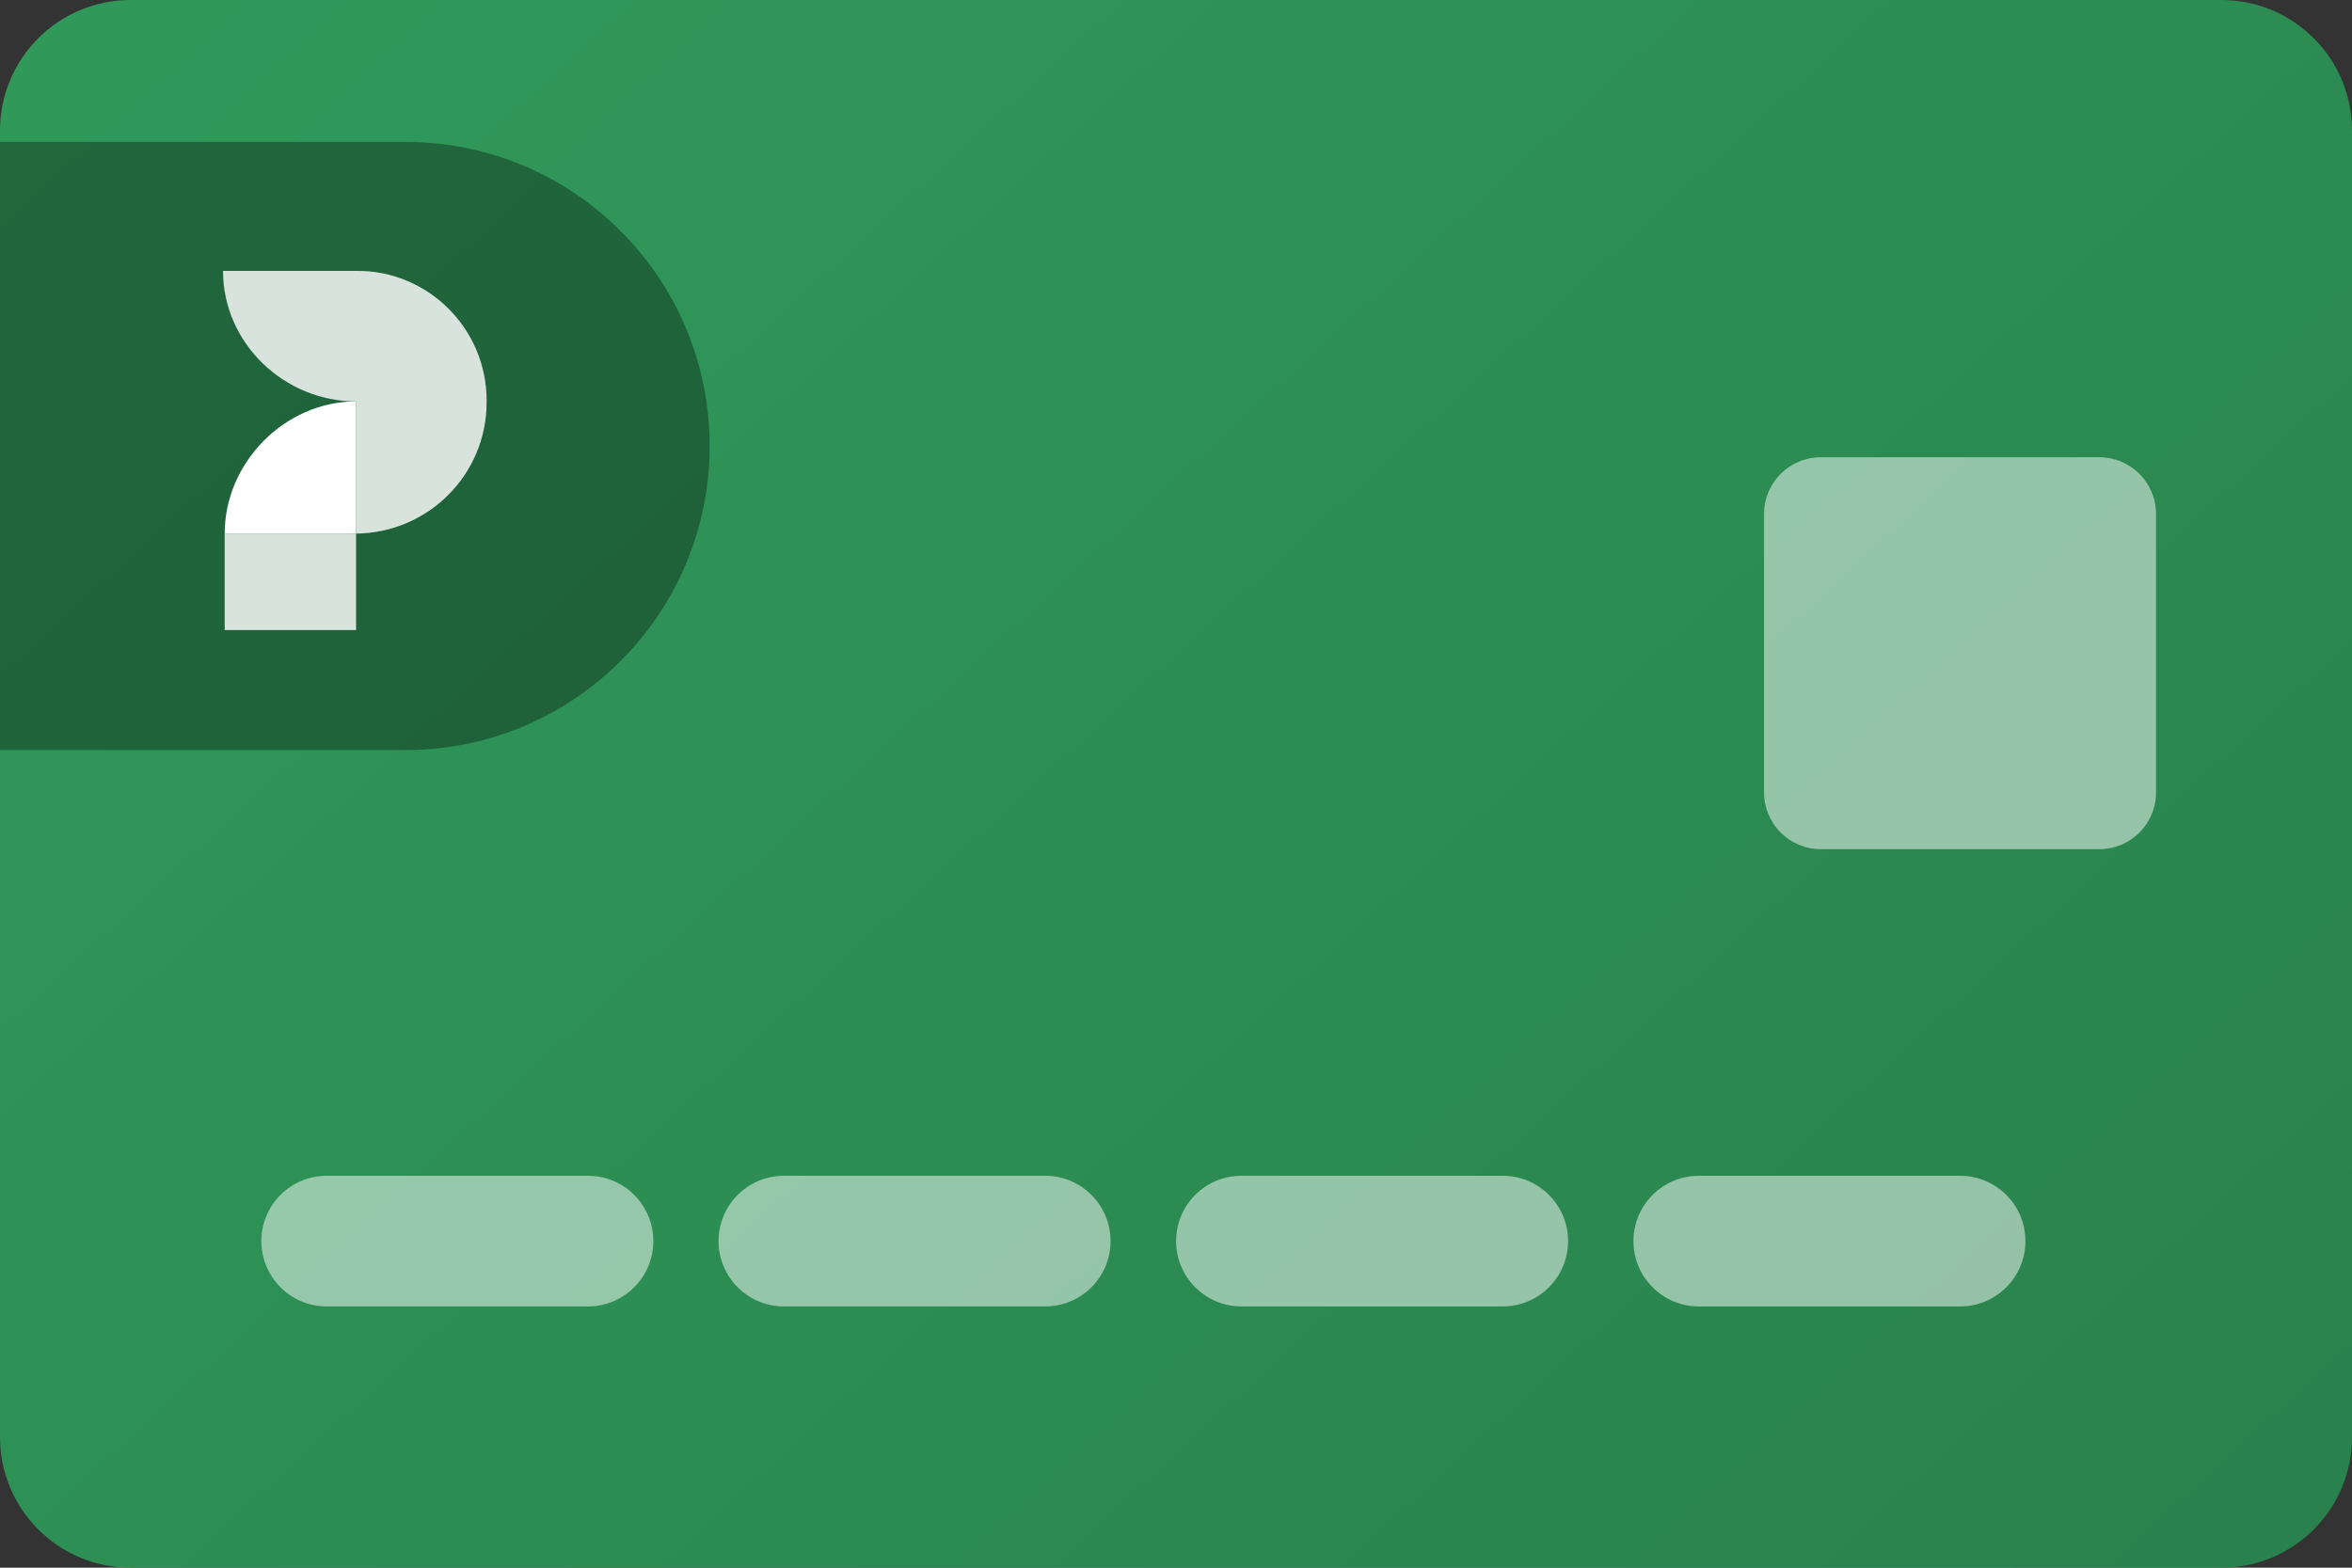 <svg width="51" height="34" viewBox="0 0 51 34" fill="none" xmlns="http://www.w3.org/2000/svg">
<rect x="0" y="0" width="51" height="34" fill="#333333" stroke="none"/>
<path d="M48.167 34H2.833C1.268 34 0 32.732 0 31.167V2.833C0 1.268 1.268 0 2.833 0H48.167C49.732 0 51 1.268 51 2.833V31.167C51 32.732 49.732 34 48.167 34Z" fill="#30995A"/>
<path d="M48.167 34H2.833C1.268 34 0 32.732 0 31.167V2.833C0 1.268 1.268 0 2.833 0H48.167C49.732 0 51 1.268 51 2.833V31.167C51 32.732 49.732 34 48.167 34Z" fill="url(#paint0_linear_2543_620)" fill-opacity="0.15"/>
<path opacity="0.5" d="M14.167 26.917C14.167 27.699 13.532 28.334 12.75 28.334H7.084C6.302 28.334 5.667 27.699 5.667 26.917C5.667 26.135 6.302 25.5 7.084 25.5H12.75C13.532 25.5 14.167 26.135 14.167 26.917Z" fill="white"/>
<path opacity="0.5" d="M24.081 26.917C24.081 27.699 23.446 28.334 22.664 28.334H16.998C16.216 28.334 15.581 27.699 15.581 26.917C15.581 26.135 16.216 25.5 16.998 25.5H22.664C23.446 25.5 24.081 26.135 24.081 26.917Z" fill="white"/>
<path opacity="0.5" d="M34.002 26.917C34.002 27.699 33.367 28.334 32.585 28.334H26.919C26.137 28.334 25.502 27.699 25.502 26.917C25.502 26.135 26.137 25.5 26.919 25.5H32.585C33.367 25.5 34.002 26.135 34.002 26.917Z" fill="white"/>
<path opacity="0.5" d="M43.919 26.917C43.919 27.699 43.284 28.334 42.502 28.334H36.836C36.054 28.334 35.419 27.699 35.419 26.917C35.419 26.135 36.054 25.5 36.836 25.5H42.502C43.284 25.5 43.919 26.135 43.919 26.917Z" fill="white"/>
<path opacity="0.5" d="M39.481 18.417H45.52C46.2 18.417 46.751 17.866 46.751 17.187V11.148C46.751 10.468 46.2 9.917 45.521 9.917H39.482C38.802 9.917 38.251 10.468 38.251 11.146V17.186C38.251 17.866 38.802 18.417 39.481 18.417Z" fill="white"/>
<path opacity="0.33" d="M15.388 9.673C15.388 13.315 12.435 16.268 8.793 16.268L-0 16.268L-0 3.078L8.793 3.078C12.435 3.078 15.388 6.031 15.388 9.673V9.673Z" fill="black"/>
<path opacity="0.82" d="M10.552 8.688V8.724C10.552 10.293 9.289 11.555 7.721 11.573V8.706C6.166 8.706 4.836 7.446 4.836 5.875H7.721C9.271 5.857 10.552 7.12 10.552 8.688Z" fill="white"/>
<path opacity="0.82" d="M7.721 11.573H4.872V13.665H7.721V11.573Z" fill="white"/>
<path d="M7.721 8.706V11.573H4.872C4.872 10.034 6.174 8.706 7.721 8.706Z" fill="white"/>
<defs>
<linearGradient id="paint0_linear_2543_620" x1="1.85" y1="2.323" x2="38.374" y2="42.18" gradientUnits="userSpaceOnUse">
<stop stop-opacity="0"/>
<stop offset="1"/>
</linearGradient>
</defs>
</svg>
